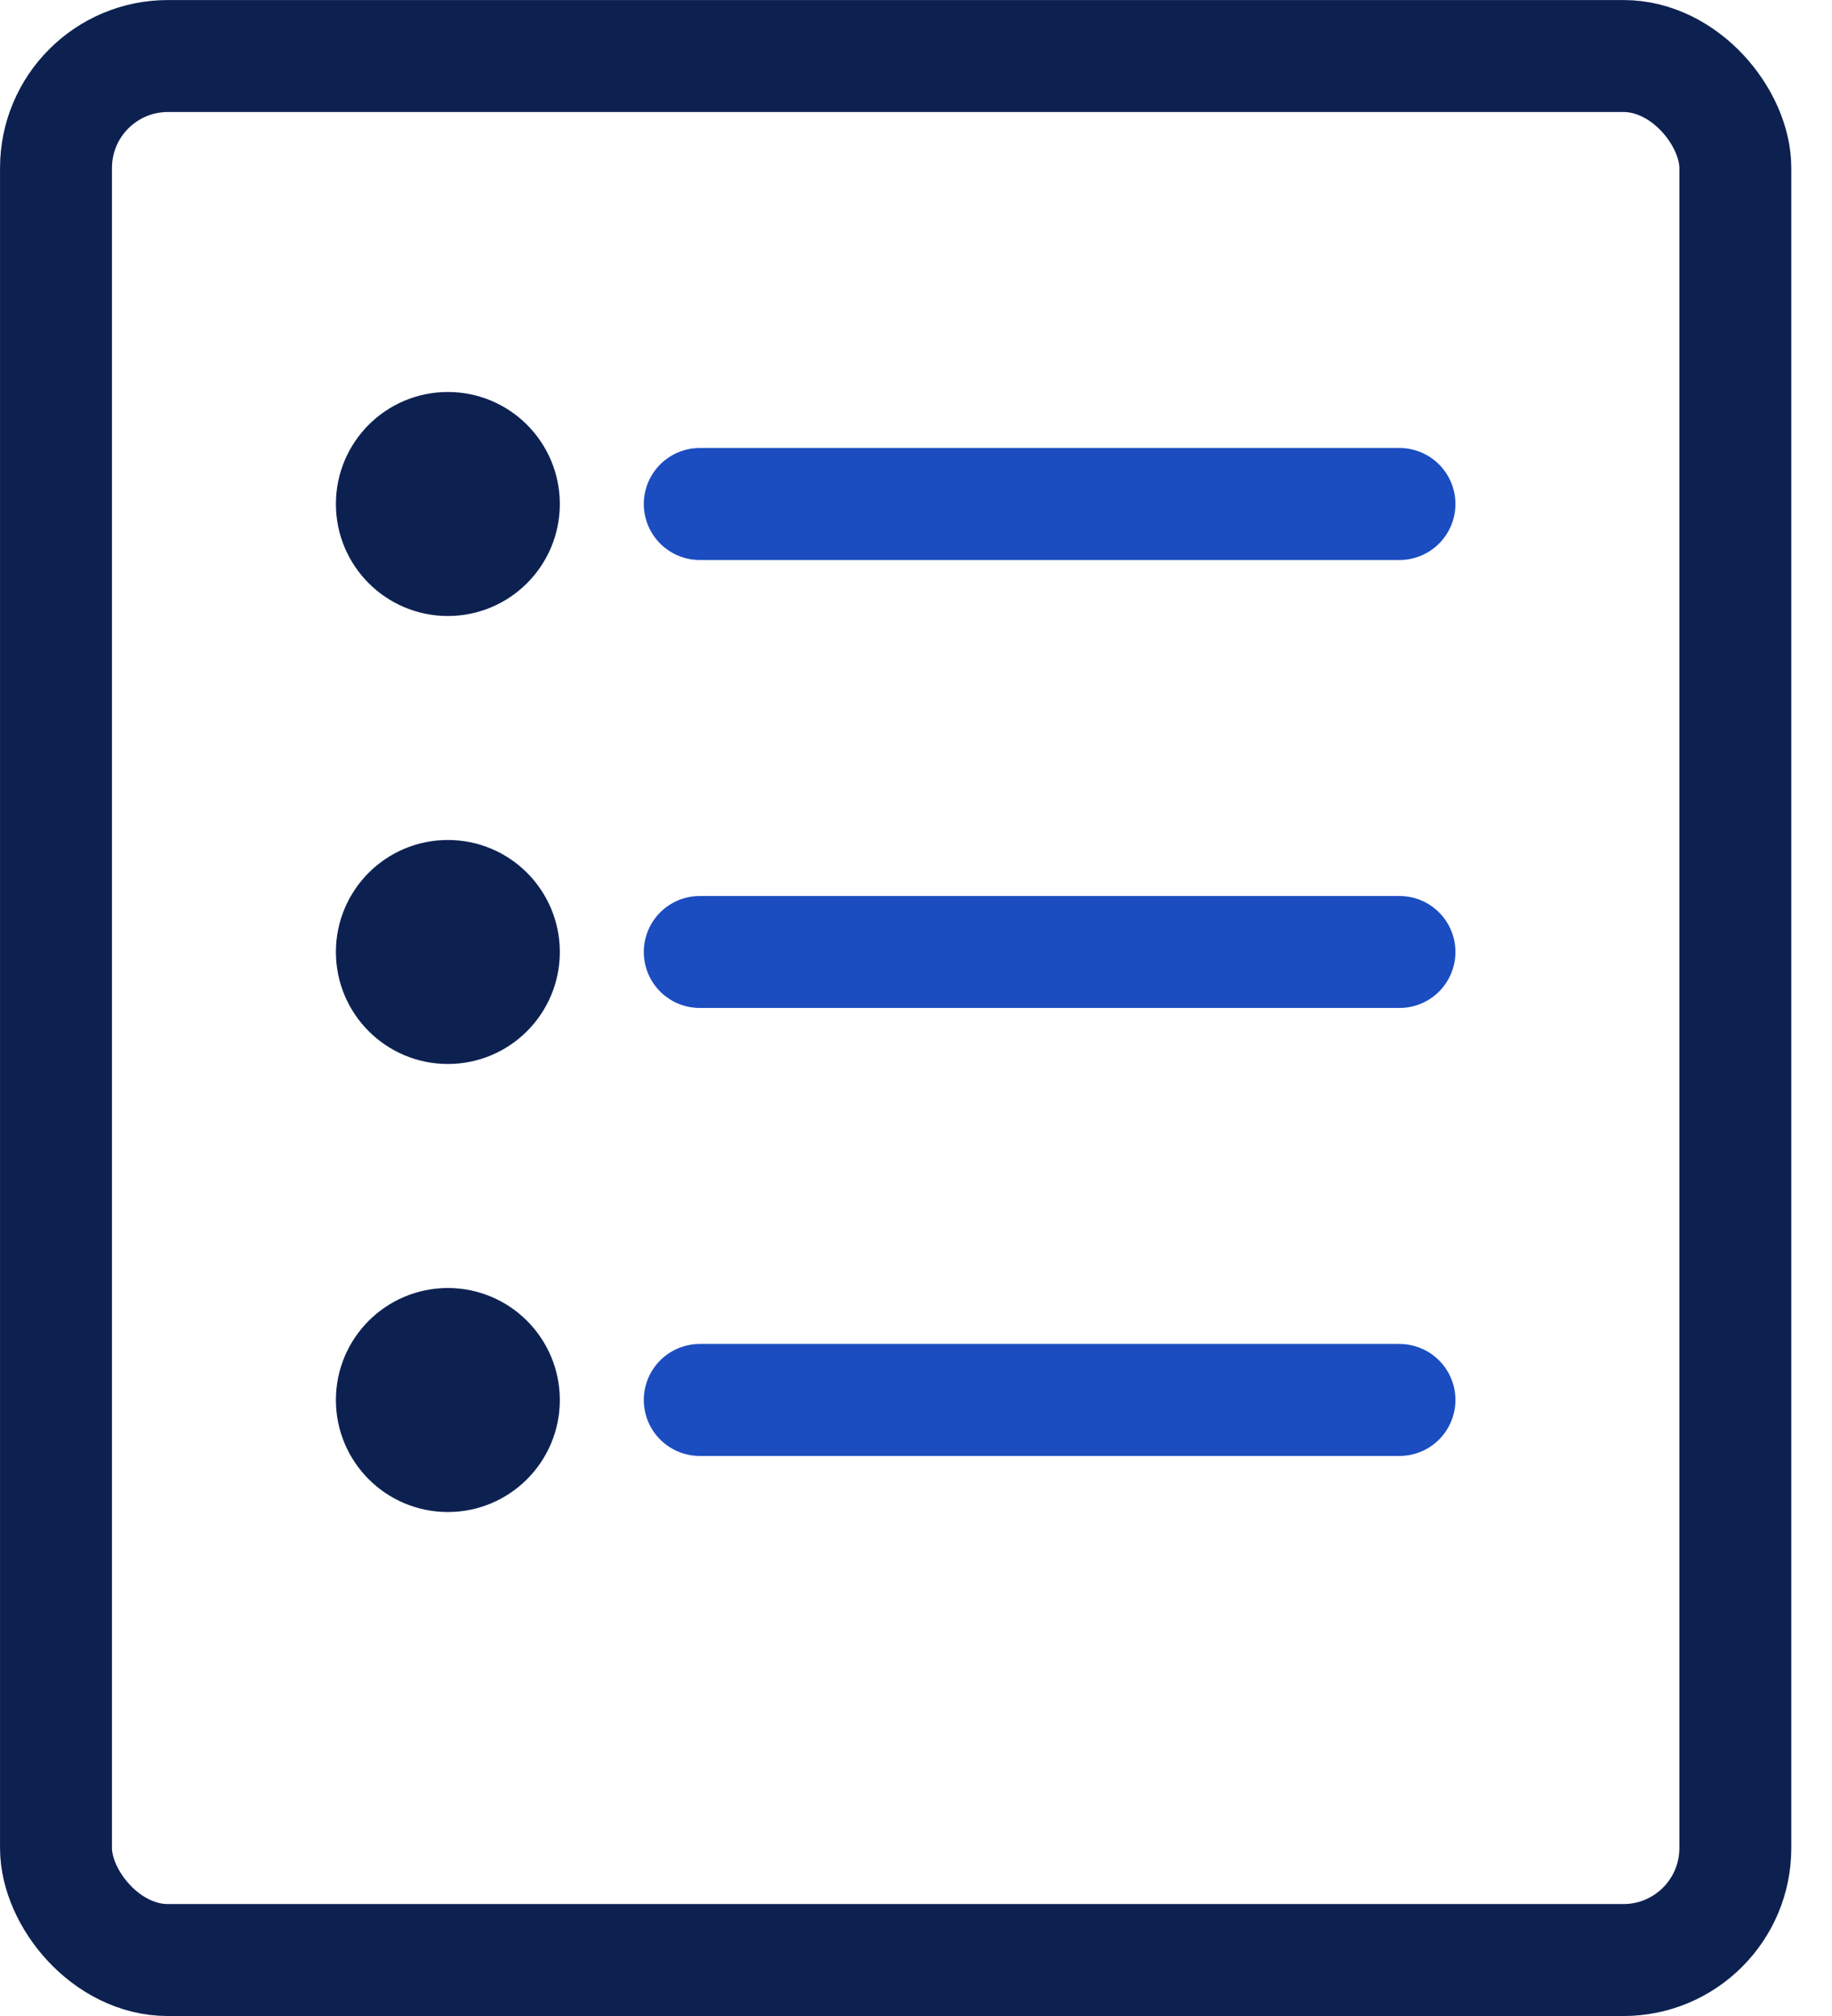 <svg width="30" height="33" viewBox="0 0 30 33" fill="none" xmlns="http://www.w3.org/2000/svg">
  <path d="M11.459 8.25H22.917" stroke="#1B4DC0" stroke-width="1.833" stroke-linecap="round"/>
  <path d="M11.459 15.583H22.917" stroke="#1B4DC0" stroke-width="1.833" stroke-linecap="round"/>
  <path d="M11.459 22.916H22.917" stroke="#1B4DC0" stroke-width="1.833" stroke-linecap="round"/>
  <rect x="0.917" y="0.917" width="27.5" height="31.167" rx="1.833" stroke="#0D2151" stroke-width="1.833" stroke-linecap="round"/>
  <circle cx="7.334" cy="8.25" r="0.917" stroke="#0D2151" stroke-width="1.833" stroke-linecap="round"/>
  <circle cx="7.334" cy="15.583" r="0.917" stroke="#0D2151" stroke-width="1.833" stroke-linecap="round"/>
  <circle cx="7.334" cy="22.917" r="0.917" stroke="#0D2151" stroke-width="1.833" stroke-linecap="round"/>
</svg>
